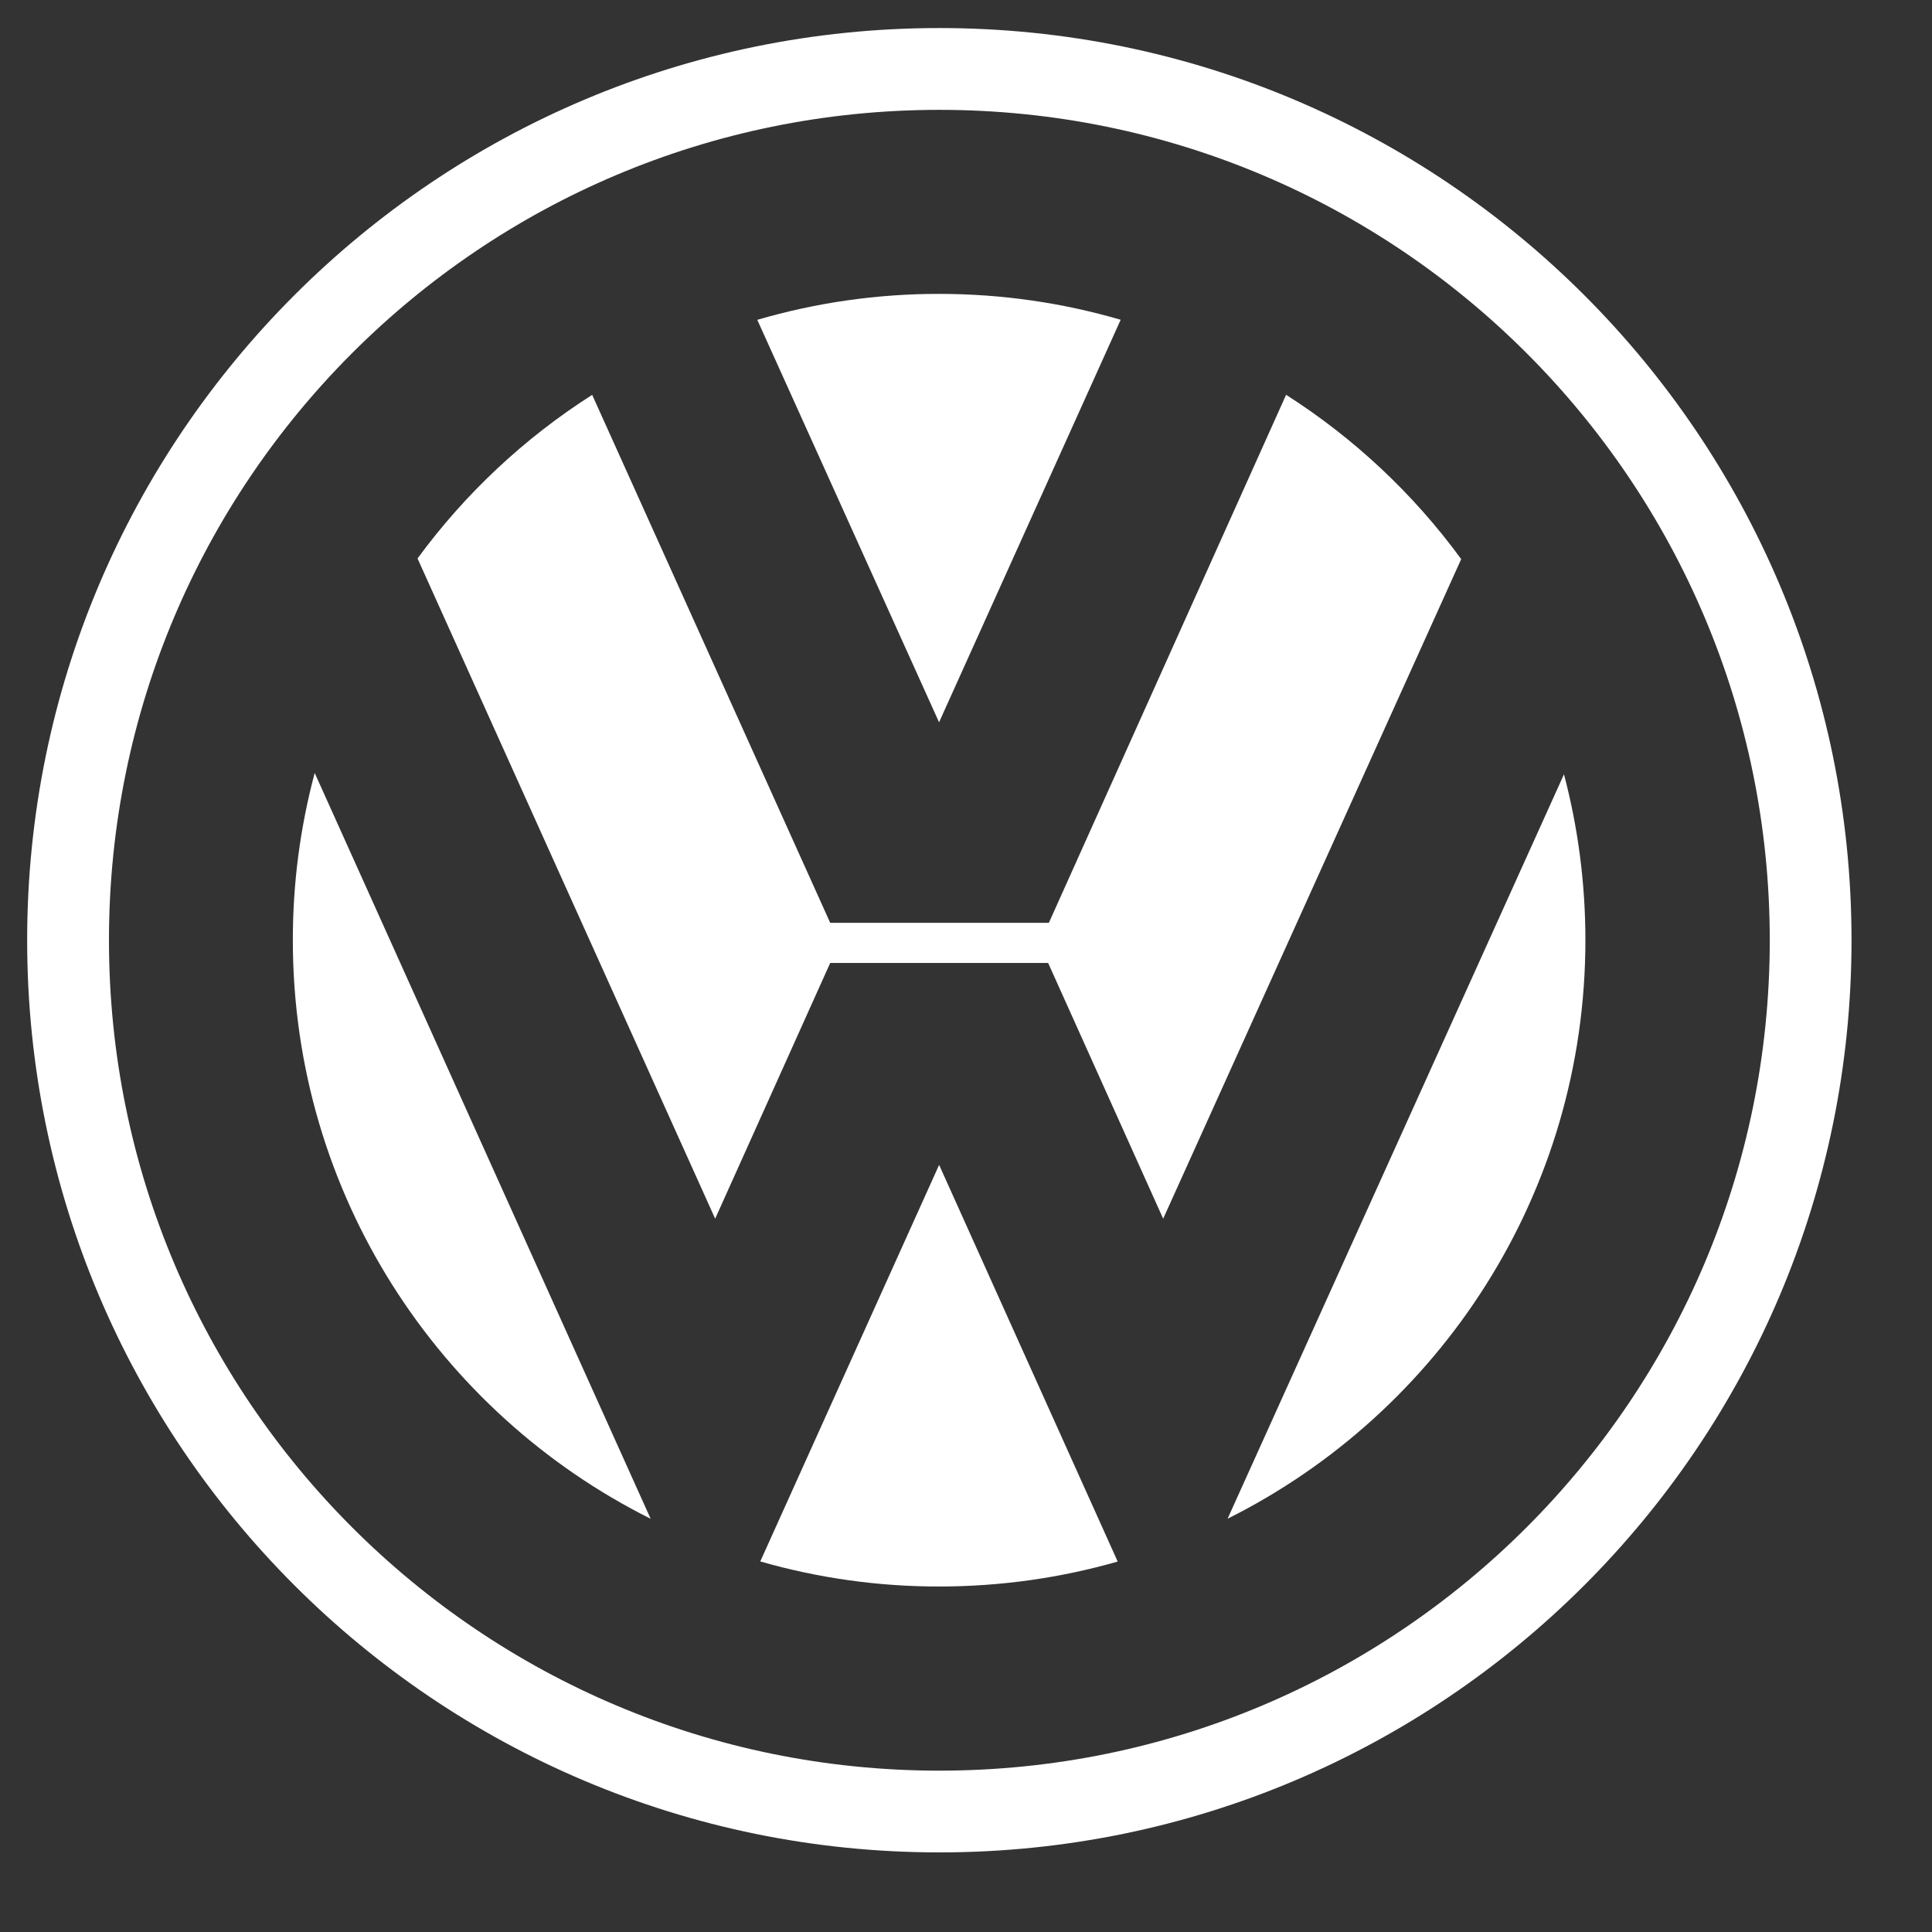 <svg width="35" height="35" viewBox="0 0 35 35" fill="none" xmlns="http://www.w3.org/2000/svg">
<rect x="0" y="0" width="35" height="35" fill="#333333" stroke="none"/>
<g clip-path="url(#clip0_17866_66960)">
<g clip-path="url(#clip1_17866_66960)">
<path fill-rule="evenodd" clip-rule="evenodd" d="M17.017 0.508C7.891 0.508 0.492 7.907 0.492 17.033C0.492 26.16 7.891 33.558 17.017 33.558C26.143 33.558 33.542 26.16 33.542 17.033C33.542 7.907 26.143 0.508 17.017 0.508ZM17.017 32.077C8.709 32.077 1.974 25.341 1.974 17.033C1.974 8.725 8.709 1.99 17.017 1.99C25.325 1.99 32.061 8.725 32.061 17.033C32.061 25.341 25.325 32.077 17.017 32.077Z" fill="white"/>
<path fill-rule="evenodd" clip-rule="evenodd" d="M13.719 5.794C14.789 5.481 15.898 5.323 17.012 5.324C18.154 5.324 19.259 5.488 20.302 5.793L17.012 13.085L13.719 5.794Z" fill="white"/>
<path fill-rule="evenodd" clip-rule="evenodd" d="M23.299 7.152C24.532 7.939 25.608 8.948 26.471 10.129L21.072 22.078L18.988 17.445H15.04L12.956 22.078L7.564 10.117C8.426 8.942 9.499 7.936 10.728 7.153L15.04 16.718H19.001L23.299 7.152ZM5.701 14.003C5.437 14.991 5.304 16.01 5.305 17.033C5.305 21.622 7.944 25.593 11.787 27.514L5.701 14.003Z" fill="white"/>
<path fill-rule="evenodd" clip-rule="evenodd" d="M13.773 28.287C14.827 28.59 15.917 28.742 17.013 28.741C18.135 28.741 19.221 28.583 20.248 28.289L17.013 21.103L13.773 28.287ZM22.239 27.513C26.082 25.593 28.721 21.621 28.721 17.032C28.721 15.993 28.586 14.986 28.333 14.027L22.239 27.513Z" fill="white"/>
</g>
</g>
<defs>
<clipPath id="clip0_17866_66960">
<rect width="34.05" height="34.05" fill="white"/>
</clipPath>
<clipPath id="clip1_17866_66960">
<rect width="34.05" height="34.05" fill="white"/>
</clipPath>
</defs>
</svg>
